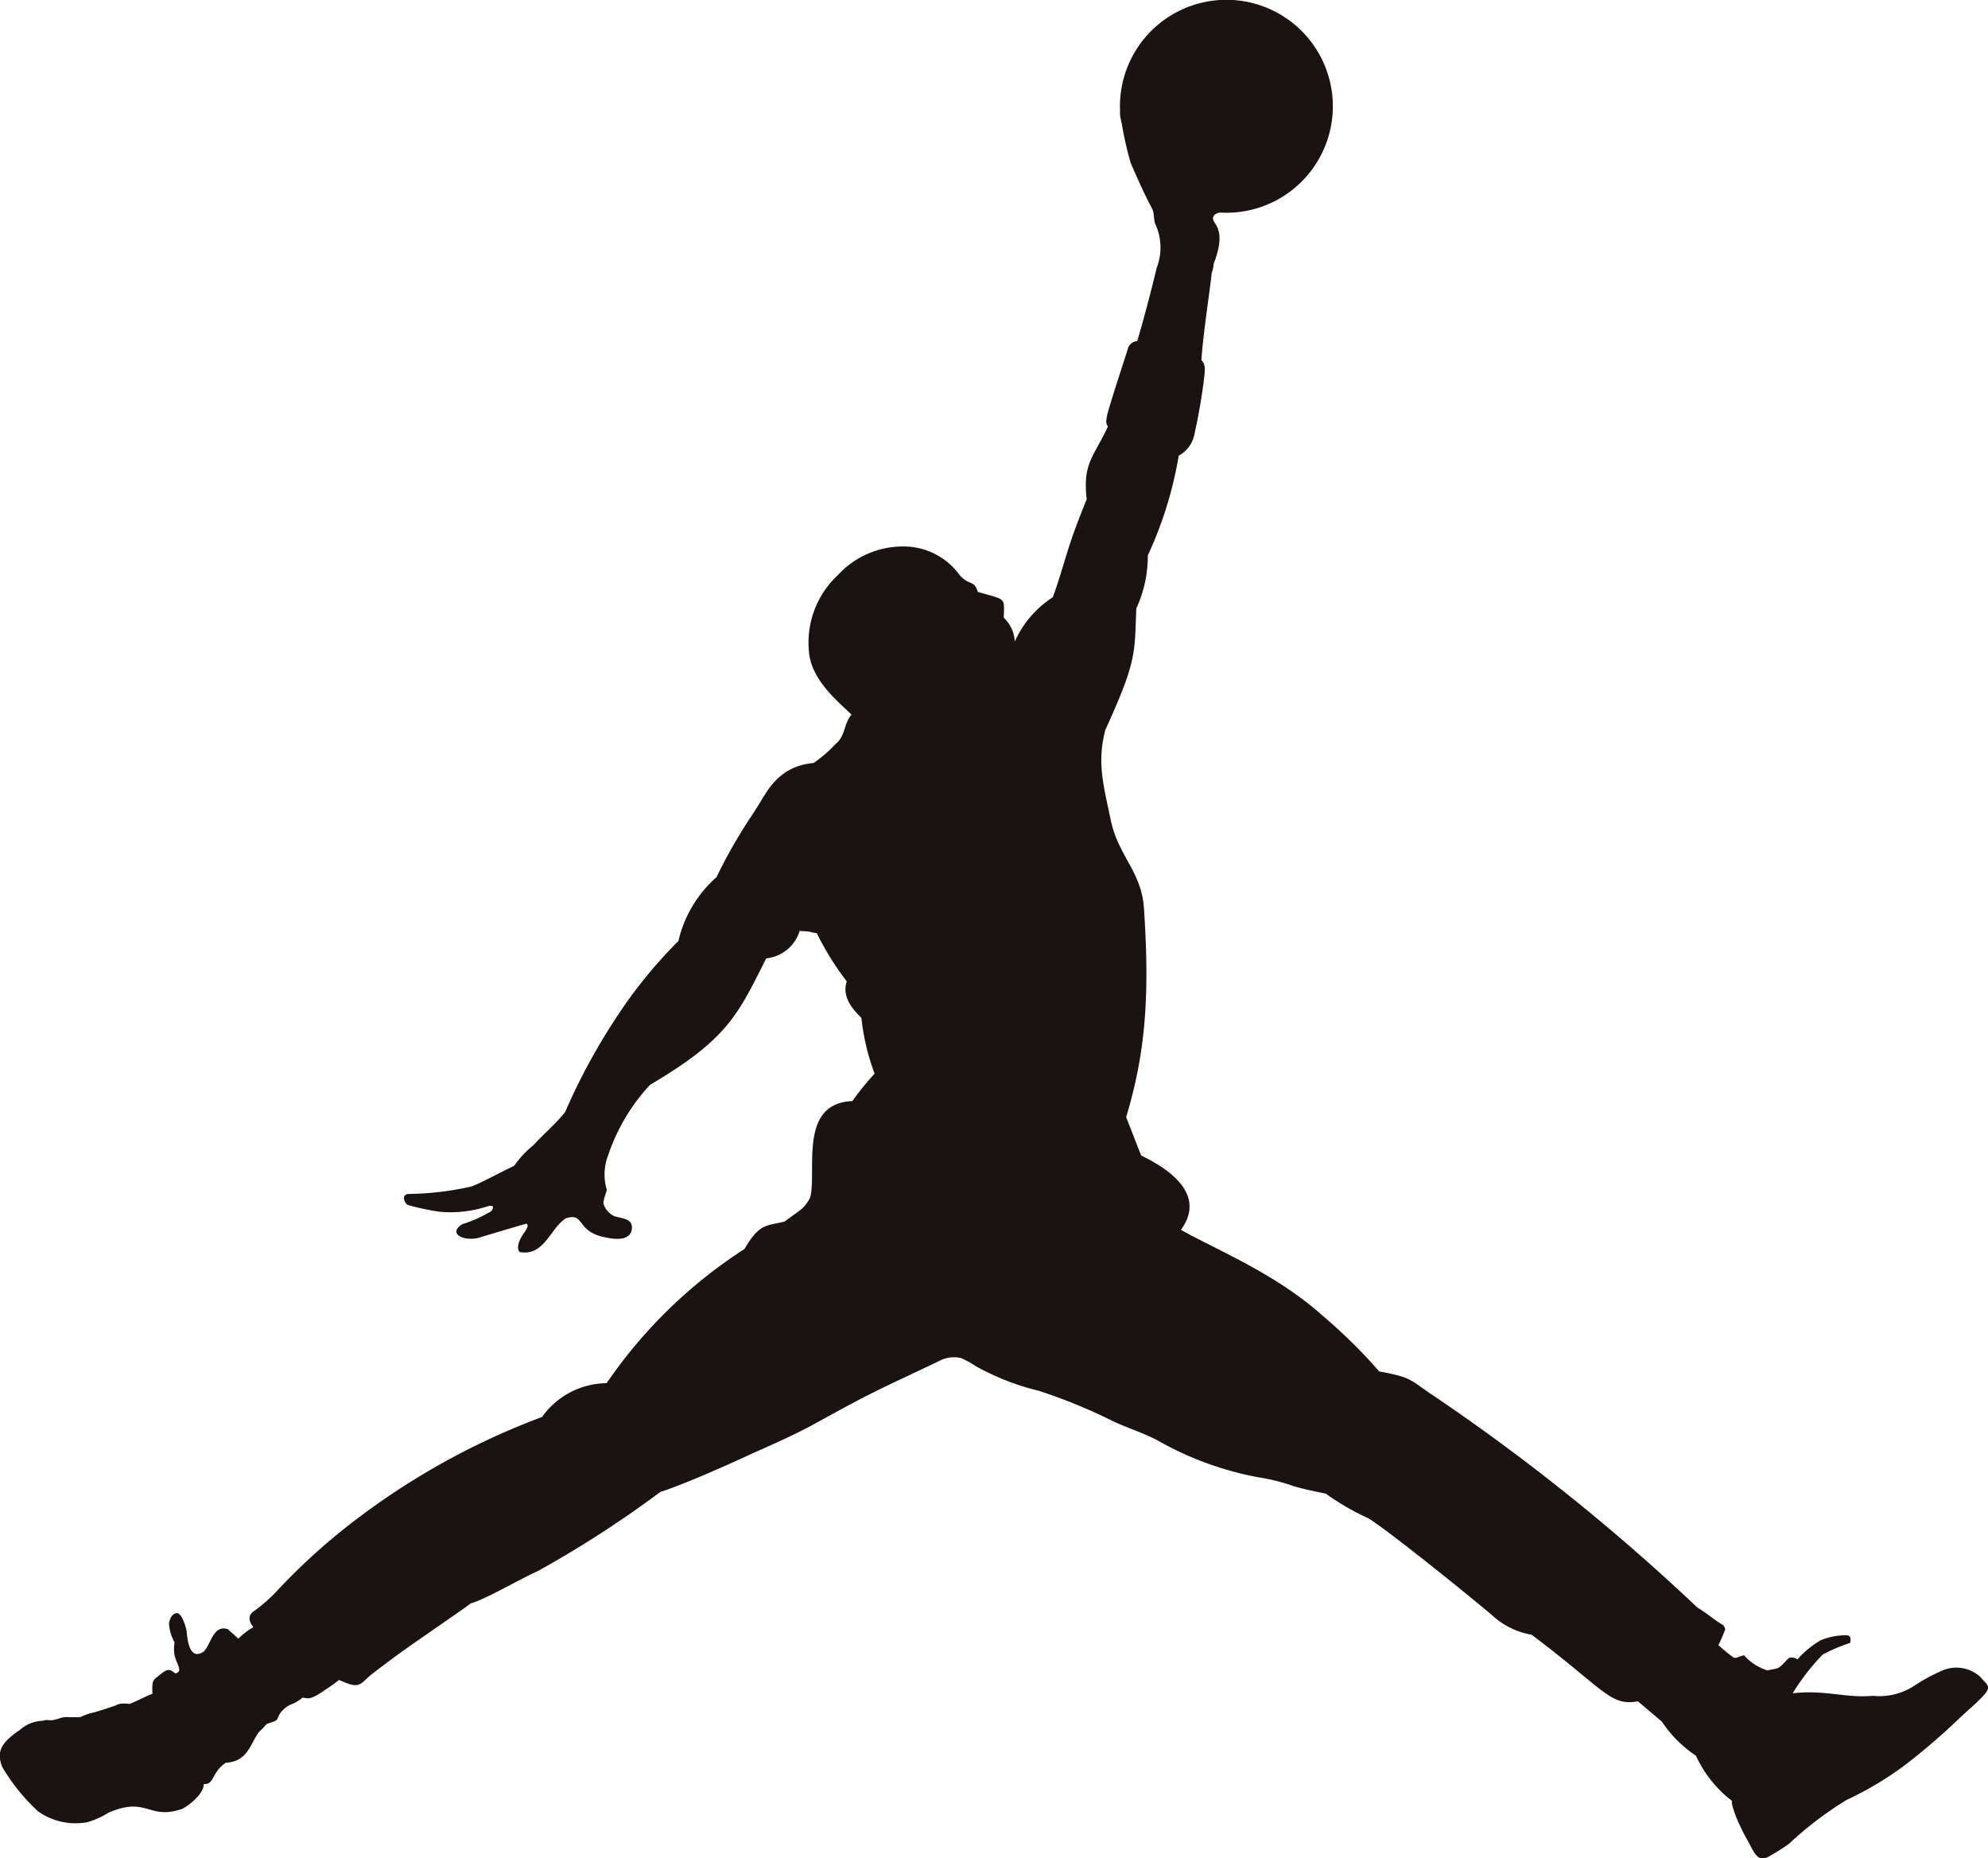 <svg id="グループ_2011" data-name="グループ 2011" xmlns="http://www.w3.org/2000/svg" xmlns:xlink="http://www.w3.org/1999/xlink" width="127" height="118.692" viewBox="0 0 127 118.692">
  <defs>
    <clipPath id="clip-path">
      <rect id="長方形_2087" data-name="長方形 2087" width="127" height="118.692" fill="none"/>
    </clipPath>
  </defs>
  <g id="グループ_2010" data-name="グループ 2010" clip-path="url(#clip-path)">
    <path id="パス_1049" data-name="パス 1049" d="M71.592,7.581a1.7,1.7,0,0,1-.039-.49,6.8,6.8,0,1,1,7.084,6.491,6.439,6.439,0,0,1-.691-.007.69.69,0,0,0-.379.163c-.4.593.967.514-.037,3.115a1.9,1.9,0,0,1-.121.576c-.1,1-.563,3.976-.657,5.566.187.229.239.349.2.908a37.241,37.241,0,0,1-.635,3.769A2.014,2.014,0,0,1,75.3,29.107a24.817,24.817,0,0,1-1.973,6.363,8.008,8.008,0,0,1-.736,3.391c-.121,2.849.066,3.285-1.976,7.751-.554,2.1-.113,3.573.347,5.783.48,2.274,1.944,3.255,2.114,5.571.369,5.455.143,9.151-1.134,13.388L72.9,73.8c1.25.613,4.346,2.279,2.542,4.749,2.411,1.348,6.078,2.812,9.072,5.5a33.8,33.8,0,0,1,3.595,3.543c2.215.4,1.961.571,3.58,1.624a132.4,132.4,0,0,1,16.732,13.445c.768.473,1.073.8,1.683,1.149.1.192.123.231.1.286-.222.541-.217.546-.426.977a11.854,11.854,0,0,0,.952.785c.246.079.248-.042.686-.135a3.3,3.3,0,0,0,1.491.965c.773-.172.63-.017,1.3-.726.241-.234.62.02.62.02a6.116,6.116,0,0,1,1.491-1.225,4.29,4.29,0,0,1,1.629-.315c.352,0,.276.371.241.49a11.149,11.149,0,0,0-1.747.741,14.2,14.2,0,0,0-1.919,2.475c2.1-.236,3.366.322,5.121.162a4.053,4.053,0,0,0,2.652-.647,11.523,11.523,0,0,1,1.851-.994,2.271,2.271,0,0,1,2.352.423c.507.6.822.61.01,1.415-.3.317-.718.662-1.26,1.166a42.653,42.653,0,0,1-3.524,3.041,21.452,21.452,0,0,1-3.762,2.249,22.659,22.659,0,0,0-3.676,2.8,12.542,12.542,0,0,1-1.169.743c-.733.458-.952.059-1.4-.827a11,11,0,0,1-.537-1.026c-.376-.763-.637-1.634-.514-1.617a7.642,7.642,0,0,1-2.323-2.9,7.811,7.811,0,0,1-2.178-2.18l-1.531-1.294c-1.789.33-2.17-.795-6.791-4.254a4.92,4.92,0,0,1-2.527-1.25c-2.084-1.757-7.077-5.743-7.933-6.2A16.049,16.049,0,0,1,84.7,95.4c-1.024-.214-1.573-.332-2.084-.49a12.482,12.482,0,0,0-2.3-.568,20.761,20.761,0,0,1-6.435-2.382c-.992-.5-1.858-.765-2.719-1.159a34.3,34.3,0,0,0-4.83-1.981,15.839,15.839,0,0,1-4.011-1.572,5.491,5.491,0,0,0-.943-.514,2.038,2.038,0,0,0-1.353.175c-1.587.773-3.076,1.439-4.459,2.138-1.282.647-2.463,1.312-3.713,1.993-1.13.613-2.439,1.189-3.775,1.784,0,0-3.812,1.787-5.9,2.47a69.426,69.426,0,0,1-7.8,5.039c-1.12.492-3.3,1.789-4.3,2.072-.571.438-2.623,1.823-4.225,2.958-1.24.883-2.175,1.626-2.175,1.626-.726.613-.687.918-2.015.307-.379.3-.669.485-.915.652-.989.682-1.063.509-1.425.48-.686.573-.765.263-1.37.92-.409.588-.007.455-.832.731-.182.059-.261.271-.4.376-.674.529-.711,2.057-2.293,2.128-.932.625-.721,1.417-1.412,1.363.03.689-1.279,1.629-1.513,1.626-2.023.642-2.129-.846-4.567.2a5.111,5.111,0,0,1-1.39.618,4.158,4.158,0,0,1-3.113-.7,12.466,12.466,0,0,1-2.293-2.842c-.364-.933-.125-1.511,1.12-2.35a2.26,2.26,0,0,1,1.474-.591c.428-.145.31.1,1.078-.16.443-.148.438-.035,1.326-.079a3.7,3.7,0,0,1,.876-.3c.706-.207,1.4-.45,1.4-.45s.182-.177.859-.089c.573-.221,1.164-.556,1.467-.647-.047-.913.047-.866.475-1.216.534-.44.622-.359,1-.076.172-.086.246-.121.234-.261-.047-.465-.448-.7-.3-1.73a2.809,2.809,0,0,1-.352-1.248c.089-.34.175-.5.382-.591s.285.042.4.177a3.168,3.168,0,0,1,.347.955c.052.807.278,1.853,1.09,1.289.473-.465.593-1.723,1.538-1.43l.672.608a4.635,4.635,0,0,1,.962-.736s-.524-.556-.039-.967a10.38,10.38,0,0,0,1.442-1.235,39.6,39.6,0,0,1,5.074-4.609A46.546,46.546,0,0,1,34.629,90.5a5.124,5.124,0,0,1,4.124-2.158,31.059,31.059,0,0,1,8.809-8.573c.964-1.639,1.356-1.452,2.566-1.752.96-.736,1.186-.733,1.624-1.513.46-1.636-.795-6.046,2.7-6.179a17.609,17.609,0,0,1,1.42-1.752,14.722,14.722,0,0,1-.842-3.543c-.027-.118-1.361-1.1-.935-2.347A18.382,18.382,0,0,1,52.18,59.6a3.05,3.05,0,0,1-.453-.089c-.172-.032-.4-.03-.64-.059a2.507,2.507,0,0,1-2.138,1.759c-1.826,3.625-2.47,5.157-7.421,8.076a12.337,12.337,0,0,0-2.667,4.471,3.405,3.405,0,0,0-.091,2.252c-.278.785-.216.871-.216.871a1.289,1.289,0,0,0,.7.8c.581.162,1.174.162,1.112.81-.1.81-1.164.652-1.664.546-1.946-.362-1.3-1.617-2.552-1.225-.979.6-1.376,2.436-2.933,2.158-.2-.14-.125-.541.02-.832.227-.448.63-.812.4-.987-1.019.29-3.066.908-3.066.908-.962.234-1.993-.266-1.038-.871a8.465,8.465,0,0,0,1.853-.832s.408-.529-.354-.273a7.562,7.562,0,0,1-2.948.31,15.473,15.473,0,0,1-2.045-.438c-.231-.148-.436-.714.135-.7a18.972,18.972,0,0,0,3.947-.477c.679-.249,1.988-.984,2.724-1.314a6.294,6.294,0,0,1,1.243-1.331c.738-.81,1.358-1.284,2.018-2.116a39.568,39.568,0,0,1,3.492-6.37A30.135,30.135,0,0,1,43.339,60.1a7.762,7.762,0,0,1,2.436-4.077,31.76,31.76,0,0,1,1.8-3.241c.261-.423.512-.775.755-1.171.622-.935,1.3-2.667,3.647-2.879A8.806,8.806,0,0,0,53.4,47.5c.618-.5.5-1.3,1-1.853-.728-.743-2.6-2.165-2.726-4.07a5.9,5.9,0,0,1,1.865-4.86,5.638,5.638,0,0,1,4.554-1.8,4.416,4.416,0,0,1,3.219,1.826c.637.691.9.266,1.154,1.061,1.8.529,1.705.307,1.656,1.646a2.259,2.259,0,0,1,.706,1.526,6.531,6.531,0,0,1,2.429-2.83c.414-1.122.706-2.224,1.073-3.344.337-1.041.765-2.109,1.092-2.911-.261-2.293.414-2.653,1.356-4.643-.158-.273-.116-.352-.037-.8.372-1.311.962-3.053,1.314-4.19a.666.666,0,0,1,.593-.47c.44-1.437,1.12-4.117,1.238-4.66a3.6,3.6,0,0,0-.1-2.864c-.094-.271-.032-.667-.207-.982-.485-.9-.994-2.057-1.348-2.884a21.57,21.57,0,0,1-.568-2.5,1.6,1.6,0,0,1-.064-.308" transform="translate(0 0)" fill="#1a1311"/>
  </g>
</svg>
